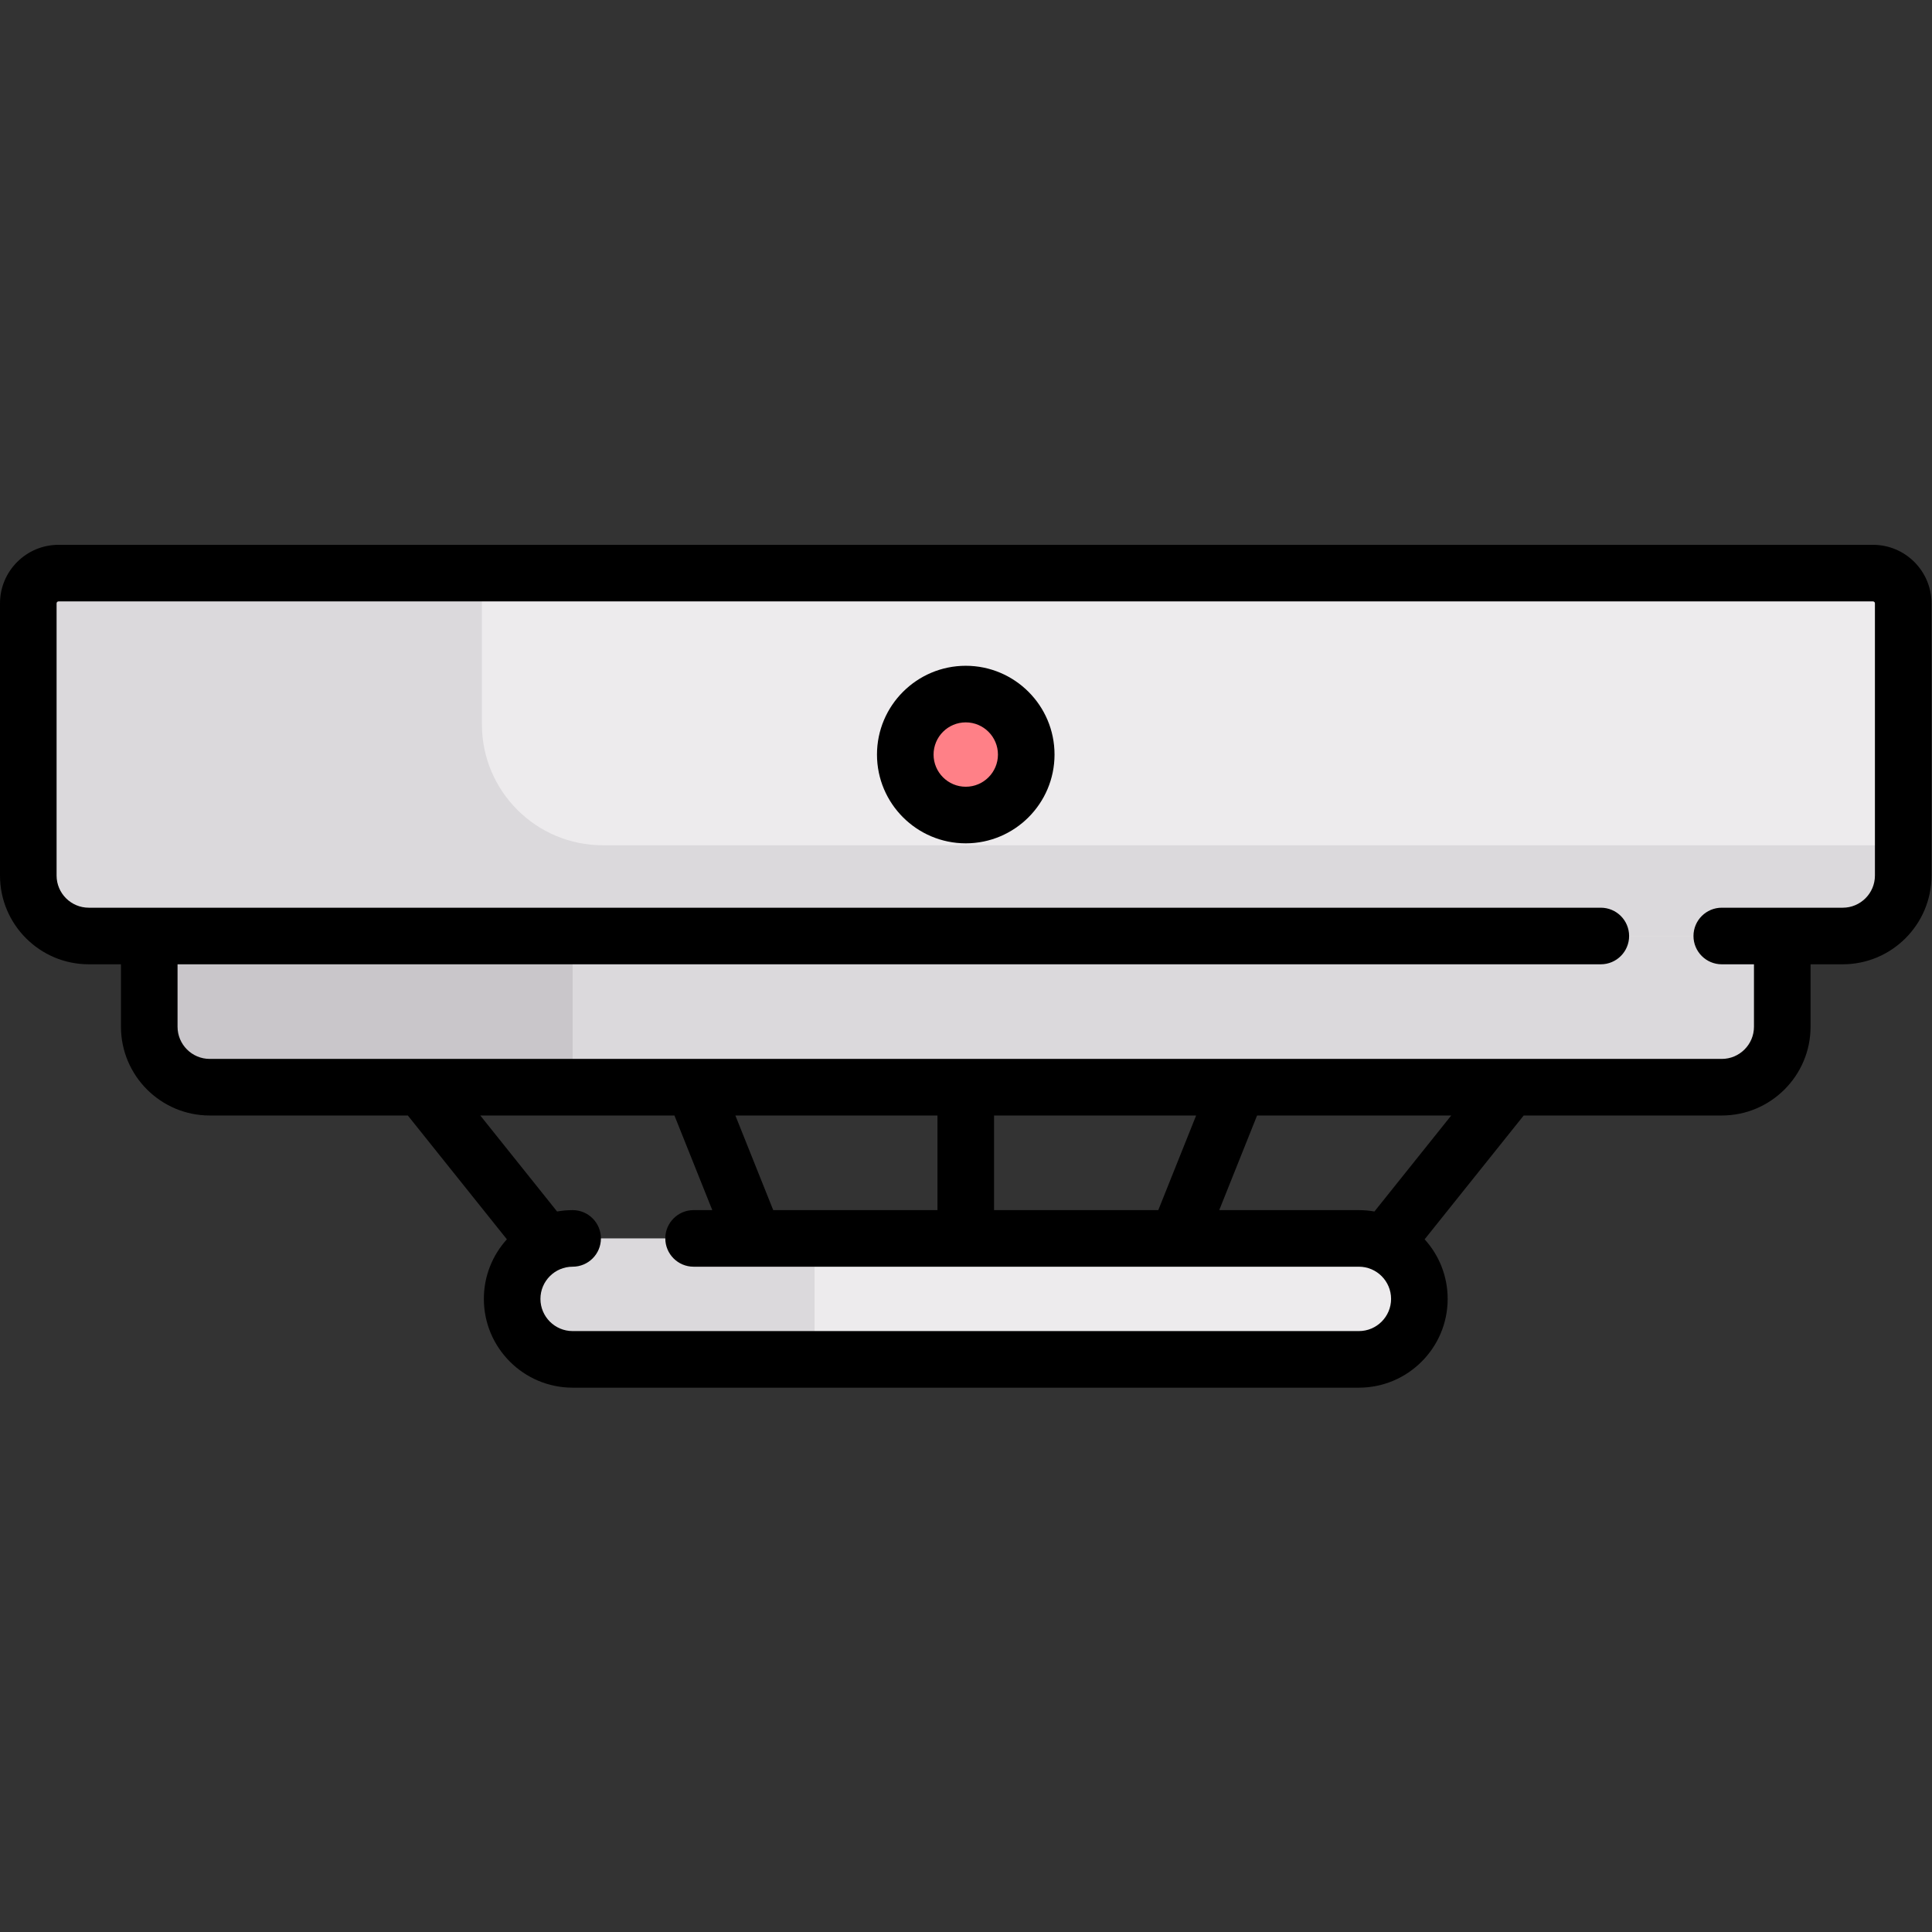 <svg xmlns="http://www.w3.org/2000/svg" xmlns:svg="http://www.w3.org/2000/svg" id="svg2790" width="682.667" height="682.667" viewBox="0 0 682.667 682.667"><rect x="0" y="0" width="682.667" height="682.667" fill="#333333" stroke="none"/><defs id="defs2794"><clipPath clipPathUnits="userSpaceOnUse" id="clipPath2804"><path d="M 0,512 H 512 V 0 H 0 Z" id="path2802"></path></clipPath></defs><g id="g2796" transform="matrix(1.333,0,0,-1.333,0,682.667)"><g id="g2798"><g id="g2800" clip-path="url(#clipPath2804)"><g id="g2806" transform="translate(39.565,280.048)"><path d="m 0,0 v -40.081 c 0,-8.854 7.178,-16.032 16.032,-16.032 h 400.807 c 8.854,0 16.032,7.178 16.032,16.032 V 0 Z" style="fill:#dbd9dc;fill-opacity:1;fill-rule:nonzero;stroke:none" id="path2808"></path></g><g id="g2810" transform="translate(39.565,239.968)"><path d="m 0,0 c 0,-8.854 7.179,-16.032 16.032,-16.032 h 96.194 v 40.08 H 0 Z" style="fill:#c9c6ca;fill-opacity:1;fill-rule:nonzero;stroke:none" id="path2812"></path></g><g id="g2814" transform="translate(496.484,360.209)"><path d="m 0,0 h -480.968 c -4.427,0 -8.016,-3.588 -8.016,-8.016 v -72.145 c 0,-8.854 7.178,-16.032 16.032,-16.032 H -8.016 c 8.854,0 16.032,7.178 16.032,16.032 V -8.016 C 8.016,-3.588 4.427,0 0,0" style="fill:#edebed;fill-opacity:1;fill-rule:nonzero;stroke:none" id="path2816"></path></g><g id="g2818" transform="translate(272.032,312.113)"><path d="m 0,0 c 0,-8.854 -7.178,-16.032 -16.032,-16.032 -8.855,0 -16.032,7.178 -16.032,16.032 0,8.854 7.177,16.032 16.032,16.032 C -7.178,16.032 0,8.854 0,0" style="fill:#ff8087;fill-opacity:1;fill-rule:nonzero;stroke:none" id="path2820"></path></g><g id="g2822" transform="translate(127.742,320.129)"><path d="m 0,0 v 40.081 h -112.226 c -4.427,0 -8.016,-3.589 -8.016,-8.017 v -72.145 c 0,-8.854 7.178,-16.032 16.033,-16.032 h 464.935 c 8.854,0 16.032,7.178 16.032,16.032 v 8.017 H 32.065 C 14.356,-32.064 0,-17.708 0,0" style="fill:#dbd9dc;fill-opacity:1;fill-rule:nonzero;stroke:none" id="path2824"></path></g><g id="g2826" transform="translate(360.209,151.791)"><path d="m 0,0 h -208.419 c -8.854,0 -16.032,7.178 -16.032,16.032 0,8.854 7.178,16.032 16.032,16.032 H 0 c 8.854,0 16.032,-7.178 16.032,-16.032 C 16.032,7.178 8.854,0 0,0" style="fill:#dbd9dc;fill-opacity:1;fill-rule:nonzero;stroke:none" id="path2828"></path></g><g id="g2830" transform="translate(360.209,151.791)"><path d="M 0,0 H -144.29 V 32.064 H 0 c 8.854,0 16.032,-7.178 16.032,-16.032 C 16.032,7.178 8.854,0 0,0" style="fill:#edebed;fill-opacity:1;fill-rule:nonzero;stroke:none" id="path2832"></path></g><g id="g2834" transform="translate(497,280.048)"><path d="m 0,0 c 0,-4.705 -3.828,-8.532 -8.532,-8.532 h -32.066 c -4.142,0 -7.5,-3.358 -7.5,-7.5 0,-4.142 3.358,-7.5 7.5,-7.5 h 8.534 v -16.549 c 0,-4.704 -3.828,-8.532 -8.533,-8.532 h -400.806 c -4.705,0 -8.533,3.828 -8.533,8.532 v 16.549 h 377.277 c 4.142,0 7.5,3.358 7.5,7.5 0,4.142 -3.358,7.5 -7.5,7.5 h -400.809 c -4.704,0 -8.532,3.827 -8.532,8.532 v 72.145 c 0,0.285 0.231,0.516 0.516,0.516 H -0.516 C -0.231,72.661 0,72.43 0,72.145 Z m -132.673,-89.062 c -1.338,0.238 -2.713,0.369 -4.118,0.369 h -37.019 l 10.033,25.08 h 51.463 z m -115.827,0.369 h -43.535 l -10.032,25.08 h 53.567 z m 68.567,25.08 -10.032,-25.08 H -233.5 v 25.08 z m 43.142,-57.145 h -208.418 c -4.705,0 -8.533,3.828 -8.533,8.532 0,4.705 3.828,8.533 8.533,8.533 4.142,0 7.5,3.358 7.5,7.5 0,4.142 -3.358,7.5 -7.5,7.5 -1.406,0 -2.78,-0.131 -4.118,-0.369 l -20.359,25.449 h 51.463 l 10.033,-25.08 h -4.953 c -4.142,0 -7.5,-3.358 -7.5,-7.5 0,-4.142 3.358,-7.5 7.5,-7.5 h 176.352 c 4.705,0 8.533,-3.828 8.533,-8.533 0,-4.704 -3.828,-8.532 -8.533,-8.532 M -0.516,87.661 H -481.484 C -490.04,87.661 -497,80.701 -497,72.145 V 0 c 0,-12.976 10.557,-23.532 23.532,-23.532 h 8.532 v -16.549 c 0,-12.975 10.557,-23.532 23.533,-23.532 h 52.508 l 26.256,-32.819 c -3.79,-4.179 -6.103,-9.721 -6.103,-15.794 0,-12.975 10.557,-23.532 23.533,-23.532 h 208.418 c 12.976,0 23.533,10.557 23.533,23.532 0,6.073 -2.313,11.615 -6.103,15.794 l 26.256,32.819 h 52.508 c 12.976,0 23.533,10.557 23.533,23.532 v 16.549 h 8.532 C 4.443,-23.532 15,-12.976 15,0 v 72.145 c 0,8.556 -6.96,15.516 -15.516,15.516" style="fill:#000000;fill-opacity:1;fill-rule:nonzero;stroke:none" id="path2836"></path></g><g id="g2838" transform="translate(256,303.581)"><path d="m 0,0 c -4.705,0 -8.532,3.828 -8.532,8.532 0,4.705 3.827,8.532 8.532,8.532 4.705,0 8.532,-3.827 8.532,-8.532 C 8.532,3.828 4.705,0 0,0 M 0,32.064 C -12.976,32.064 -23.532,21.508 -23.532,8.532 -23.532,-4.443 -12.976,-15 0,-15 12.976,-15 23.532,-4.443 23.532,8.532 23.532,21.508 12.976,32.064 0,32.064" style="fill:#000000;fill-opacity:1;fill-rule:nonzero;stroke:none" id="path2840"></path></g></g></g></g></svg>